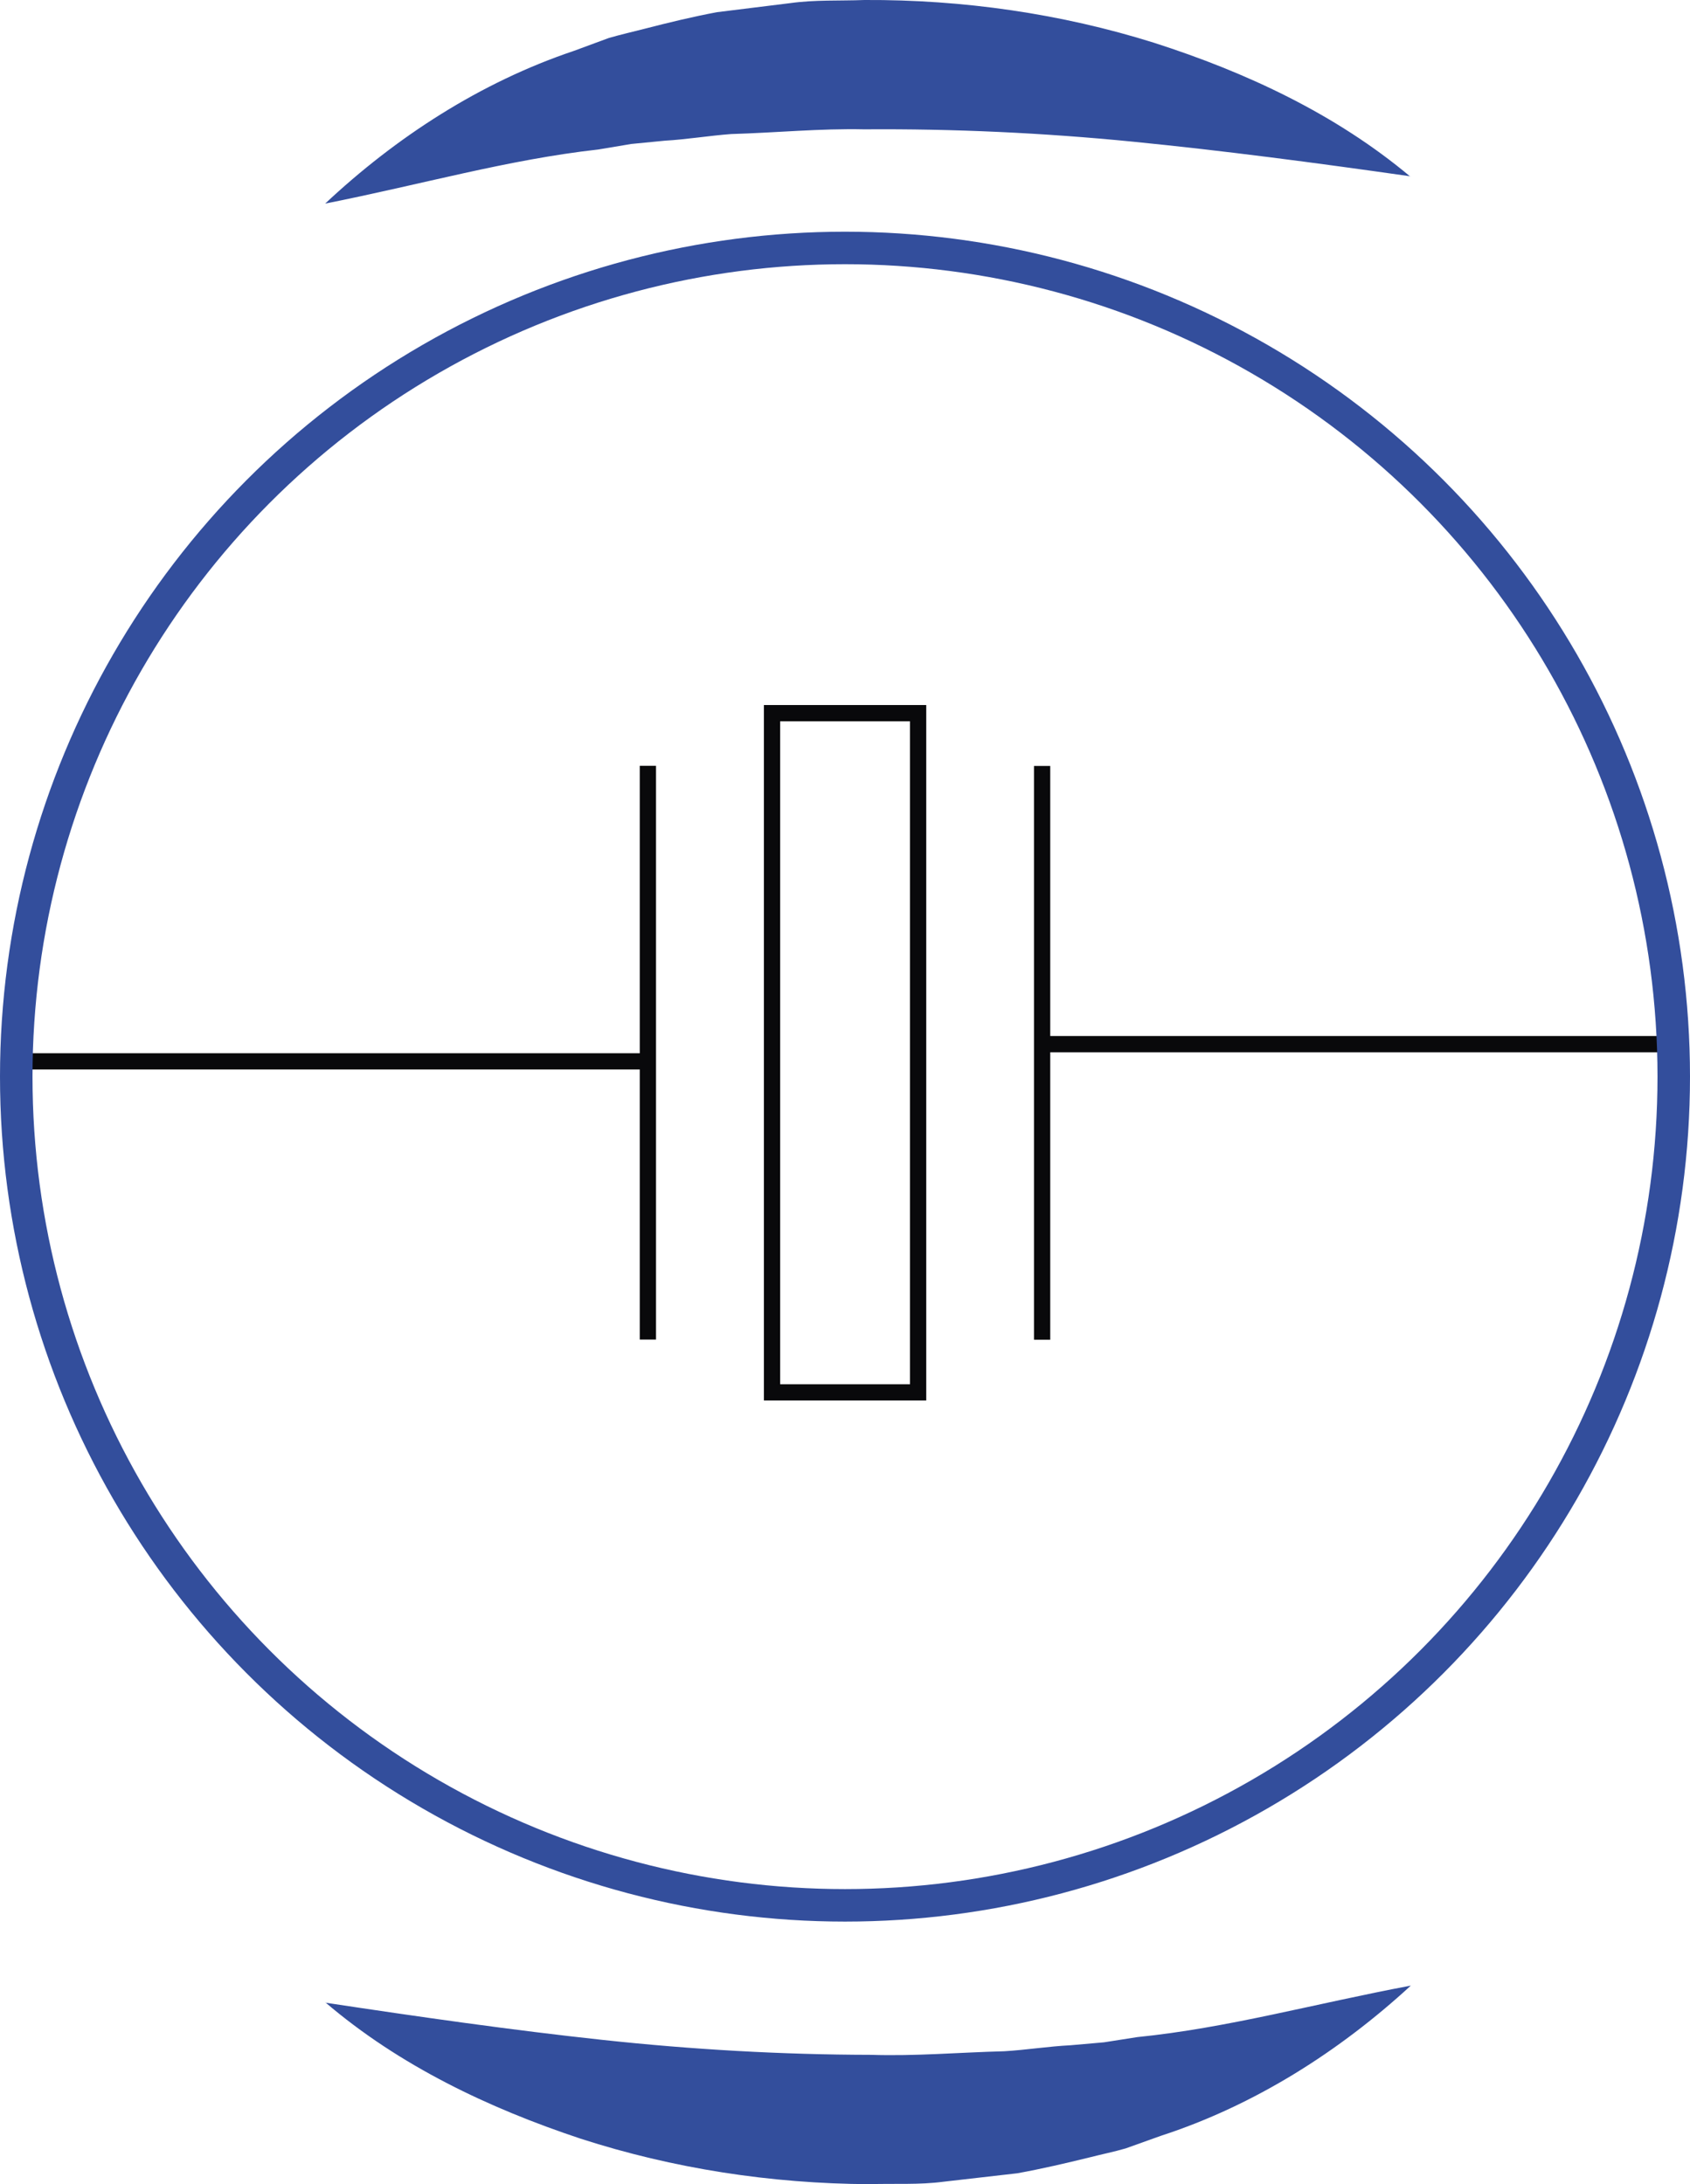 <?xml version="1.0" encoding="UTF-8"?>
<svg id="Calque_1" data-name="Calque 1" xmlns="http://www.w3.org/2000/svg" width="104" height="134.42" viewBox="0 0 104 134.42">
  <path d="M1,65.32h38.87v-18.19,35.31" style="fill: none; stroke: #09090b; stroke-miterlimit: 4; stroke-width: 1px;"/>
  <rect x="47.51" y="43.89" width="8.99" height="41.8" style="fill: none; stroke: #09090b; stroke-miterlimit: 4; stroke-width: 1px;"/>
  <path d="M103,64.26h-38.87v18.19-35.31" style="fill: none; stroke: #09090b; stroke-miterlimit: 4; stroke-width: 1px;"/>
  <circle cx="52" cy="66.26" r="51" style="fill: none; stroke: #334e9c; stroke-miterlimit: 4; stroke-width: 2px;"/>
  <path d="M20.02,123.25c5.89.89,11.49,1.69,17.05,2.29,5.56.6,11.04.91,16.52.92,2.74.09,5.45-.15,8.21-.22,1.35-.08,2.71-.3,4.09-.37l2.05-.18,2.04-.32c5.56-.56,10.88-2.05,16.84-3.17-4.39,4.04-9.61,7.37-15.4,9.25l-2.15.77c-.72.21-1.47.36-2.21.55-1.47.36-2.96.71-4.46.98l-4.54.52c-1.51.2-3.02.1-4.55.15-6.07-.03-12.09-.96-17.78-2.8-5.66-1.88-11.15-4.49-15.71-8.39v.02Z" style="fill: #334e9c; stroke-width: 0px;"/>
  <path d="M86.79,10.85c-5.9-.84-11.51-1.58-17.07-2.13s-11.05-.8-16.53-.76c-2.74-.06-5.44.21-8.2.29-1.35.1-2.71.33-4.09.41l-2.05.2-2.03.34c-5.56.62-10.86,2.15-16.81,3.33,4.35-4.08,9.54-7.46,15.31-9.4l2.14-.79c.72-.21,1.47-.38,2.21-.57,1.47-.38,2.96-.74,4.45-1.02l4.53-.56C50.16-.02,51.67.06,53.2,0c6.07-.03,12.1.84,17.81,2.63,5.68,1.82,11.19,4.39,15.78,8.24v-.02Z" style="fill: #334e9c; stroke-width: 0px;"/>
</svg>